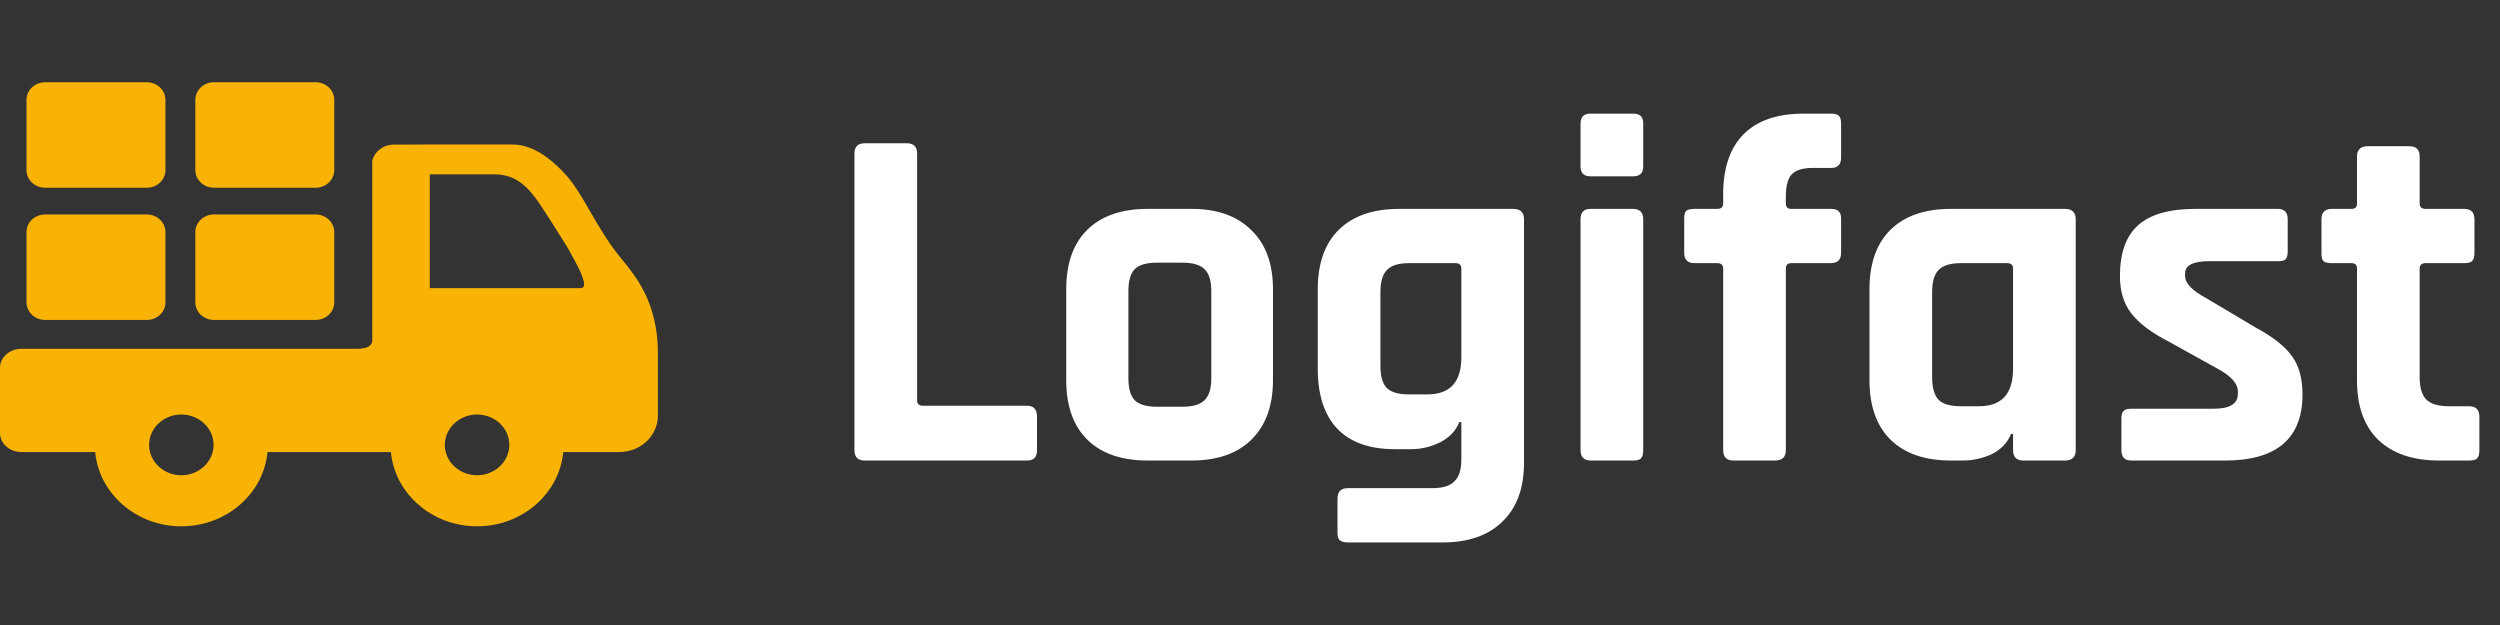 <svg width="152" height="38" viewBox="0 0 152 38" fill="none" xmlns="http://www.w3.org/2000/svg">
<rect x="0" y="0" width="152" height="38" fill="#333333" stroke="none"/>
<path d="M37.828 15.787C37.768 15.715 37.709 15.643 37.651 15.57C36.946 14.695 36.376 13.711 35.873 12.842C35.38 11.991 34.914 11.186 34.405 10.63C33.271 9.388 32.203 8.785 31.142 8.785H25.901C25.895 8.785 25.395 8.791 24.792 8.791H23.938C23.327 8.791 22.794 9.182 22.642 9.741L22.635 9.767V20.662L22.636 20.685C22.637 20.691 22.65 20.847 22.519 20.982C22.375 21.13 22.098 21.208 21.719 21.208H1.303C0.585 21.208 0 21.726 0 22.362V26.329C0 26.966 0.585 27.484 1.303 27.484H5.787C6.022 30.011 8.281 32 11.025 32C13.77 32 16.029 30.011 16.264 27.484H23.768C24.003 30.011 26.262 32 29.006 32C31.751 32 34.01 30.011 34.245 27.484H37.655C38.948 27.484 40 26.493 40 25.276V21.488C40 18.44 38.693 16.844 37.828 15.787ZM30.967 27.049C30.967 28.067 30.088 28.895 29.006 28.895C27.925 28.895 27.046 28.067 27.046 27.049C27.046 26.031 27.925 25.203 29.006 25.203C30.088 25.203 30.967 26.031 30.967 27.049ZM35.477 17.439C35.436 17.502 35.319 17.53 35.141 17.519L26.13 17.518V10.599H30.026C31.074 10.599 31.817 11.028 32.59 12.081C33.104 12.782 34.465 14.987 34.534 15.1C34.583 15.187 34.632 15.277 34.682 15.367C35.075 16.073 35.668 17.141 35.477 17.439ZM11.025 25.203C12.107 25.203 12.986 26.031 12.986 27.049C12.986 28.067 12.107 28.895 11.025 28.895C9.944 28.895 9.065 28.067 9.065 27.049C9.065 26.031 9.944 25.203 11.025 25.203Z" fill="#F9B305"/>
<path d="M2.746 19.453H8.923C9.55 19.453 10.059 18.974 10.059 18.384V14.108C10.059 13.518 9.55 13.039 8.923 13.039H2.746C2.12 13.039 1.611 13.518 1.611 14.108V18.384C1.611 18.974 2.12 19.453 2.746 19.453ZM13.011 19.453H19.188C19.814 19.453 20.324 18.974 20.324 18.384V14.108C20.324 13.518 19.814 13.039 19.188 13.039H13.011C12.385 13.039 11.876 13.518 11.876 14.108V18.384C11.876 18.974 12.385 19.453 13.011 19.453ZM2.746 11.414H8.923C9.55 11.414 10.059 10.935 10.059 10.345V6.069C10.059 5.48 9.55 5 8.923 5H2.746C2.12 5 1.611 5.48 1.611 6.069V10.345C1.611 10.935 2.12 11.414 2.746 11.414ZM13.011 11.414H19.188C19.814 11.414 20.324 10.935 20.324 10.345V6.069C20.324 5.48 19.814 5 19.188 5H13.011C12.385 5 11.876 5.48 11.876 6.069V10.345C11.876 10.935 12.385 11.414 13.011 11.414Z" fill="#F9B305"/>
<path d="M62.45 28H52.58C52.16 28 51.95 27.79 51.95 27.37V9.34C51.95 8.92 52.16 8.71 52.58 8.71H55.13C55.55 8.71 55.76 8.92 55.76 9.34V24.34C55.76 24.56 55.88 24.67 56.12 24.67H62.45C62.85 24.67 63.05 24.89 63.05 25.33V27.37C63.05 27.79 62.85 28 62.45 28ZM72.447 28H69.777C68.197 28 66.977 27.58 66.117 26.74C65.257 25.9 64.827 24.69 64.827 23.11V17.59C64.827 16.01 65.257 14.8 66.117 13.96C66.977 13.12 68.197 12.7 69.777 12.7H72.447C74.007 12.7 75.217 13.13 76.077 13.99C76.957 14.83 77.397 16.03 77.397 17.59V23.11C77.397 24.67 76.957 25.88 76.077 26.74C75.217 27.58 74.007 28 72.447 28ZM70.347 24.73H71.877C72.517 24.73 72.967 24.6 73.227 24.34C73.507 24.08 73.647 23.63 73.647 22.99V17.71C73.647 17.07 73.507 16.62 73.227 16.36C72.967 16.1 72.517 15.97 71.877 15.97H70.347C69.707 15.97 69.257 16.1 68.997 16.36C68.737 16.62 68.607 17.07 68.607 17.71V22.99C68.607 23.63 68.737 24.08 68.997 24.34C69.257 24.6 69.707 24.73 70.347 24.73ZM85.79 27.31H84.8C83.26 27.31 82.09 26.89 81.29 26.05C80.51 25.21 80.12 24 80.12 22.42V17.59C80.12 16.01 80.55 14.8 81.41 13.96C82.27 13.12 83.49 12.7 85.07 12.7H92C92.44 12.7 92.66 12.91 92.66 13.33V28.12C92.66 29.68 92.22 30.88 91.34 31.72C90.48 32.56 89.27 32.98 87.71 32.98H81.95C81.71 32.98 81.54 32.93 81.44 32.83C81.36 32.75 81.32 32.6 81.32 32.38V30.31C81.32 29.89 81.53 29.68 81.95 29.68H87.08C87.72 29.68 88.17 29.54 88.43 29.26C88.71 29 88.85 28.56 88.85 27.94V25.66H88.73C88.51 26.2 88.12 26.61 87.56 26.89C87 27.17 86.41 27.31 85.79 27.31ZM88.85 21.73V16.33C88.85 16.11 88.73 16 88.49 16H85.67C85.03 16 84.58 16.14 84.32 16.42C84.06 16.68 83.93 17.13 83.93 17.77V22.24C83.93 22.88 84.06 23.33 84.32 23.59C84.58 23.85 85.03 23.98 85.67 23.98H86.78C88.16 23.98 88.85 23.23 88.85 21.73ZM96.097 10.12V7.51C96.097 7.11 96.297 6.91 96.697 6.91H99.307C99.707 6.91 99.907 7.1 99.907 7.48V10.12C99.907 10.52 99.707 10.72 99.307 10.72H96.697C96.297 10.72 96.097 10.52 96.097 10.12ZM96.097 27.37V13.33C96.097 12.91 96.297 12.7 96.697 12.7H99.277C99.697 12.7 99.907 12.91 99.907 13.33V27.37C99.907 27.63 99.857 27.8 99.757 27.88C99.677 27.96 99.527 28 99.307 28H96.727C96.307 28 96.097 27.79 96.097 27.37ZM108.909 12.7H111.309C111.549 12.7 111.709 12.75 111.789 12.85C111.889 12.93 111.939 13.08 111.939 13.3V15.37C111.939 15.79 111.729 16 111.309 16H108.909C108.689 16 108.579 16.11 108.579 16.33V27.37C108.579 27.79 108.359 28 107.919 28H105.399C104.979 28 104.769 27.79 104.769 27.37V16.33C104.769 16.11 104.649 16 104.409 16H103.029C102.609 16 102.399 15.79 102.399 15.37V13.3C102.399 13.06 102.439 12.9 102.519 12.82C102.619 12.74 102.789 12.7 103.029 12.7H104.409C104.649 12.7 104.769 12.59 104.769 12.37V11.8C104.769 10.22 105.179 9.01 105.999 8.17C106.839 7.33 108.049 6.91 109.629 6.91H111.339C111.579 6.91 111.739 6.96 111.819 7.06C111.899 7.14 111.939 7.29 111.939 7.51V9.58C111.939 10 111.739 10.21 111.339 10.21H110.229C109.589 10.21 109.149 10.35 108.909 10.63C108.689 10.89 108.579 11.34 108.579 11.98V12.37C108.579 12.59 108.689 12.7 108.909 12.7ZM119.334 28H118.614C117.034 28 115.814 27.58 114.954 26.74C114.094 25.9 113.664 24.69 113.664 23.11V17.59C113.664 16.01 114.094 14.8 114.954 13.96C115.814 13.12 117.034 12.7 118.614 12.7H125.544C125.984 12.7 126.204 12.91 126.204 13.33V27.37C126.204 27.79 125.984 28 125.544 28H123.024C122.604 28 122.394 27.79 122.394 27.37V26.38H122.274C122.054 26.92 121.664 27.33 121.104 27.61C120.544 27.87 119.954 28 119.334 28ZM122.394 22.42V16.33C122.394 16.11 122.274 16 122.034 16H119.214C118.574 16 118.124 16.14 117.864 16.42C117.604 16.68 117.474 17.13 117.474 17.77V22.93C117.474 23.57 117.604 24.03 117.864 24.31C118.124 24.57 118.574 24.7 119.214 24.7H120.324C121.704 24.7 122.394 23.94 122.394 22.42ZM135.282 28H129.582C129.182 28 128.982 27.79 128.982 27.37V25.45C128.982 25.23 129.022 25.08 129.102 25C129.182 24.9 129.342 24.85 129.582 24.85H134.592C135.572 24.85 136.062 24.55 136.062 23.95V23.8C136.062 23.32 135.652 22.86 134.832 22.42L131.862 20.77C130.842 20.25 130.092 19.69 129.612 19.09C129.132 18.49 128.892 17.72 128.892 16.78C128.892 15.38 129.262 14.35 130.002 13.69C130.742 13.03 131.902 12.7 133.482 12.7H138.492C138.892 12.7 139.092 12.91 139.092 13.33V15.28C139.092 15.5 139.052 15.66 138.972 15.76C138.892 15.84 138.732 15.88 138.492 15.88H134.322C133.342 15.88 132.852 16.13 132.852 16.63V16.78C132.852 17.22 133.282 17.67 134.142 18.13L137.172 19.93C138.212 20.49 138.942 21.07 139.362 21.67C139.782 22.25 139.992 23.02 139.992 23.98C139.992 26.66 138.422 28 135.282 28ZM142.976 16H141.776C141.536 16 141.366 15.96 141.266 15.88C141.186 15.8 141.146 15.64 141.146 15.4V13.33C141.146 12.91 141.356 12.7 141.776 12.7H142.976C143.196 12.7 143.306 12.59 143.306 12.37V9.52C143.306 9.1 143.526 8.89 143.966 8.89H146.486C146.906 8.89 147.116 9.1 147.116 9.52V12.37C147.116 12.59 147.236 12.7 147.476 12.7H149.816C150.236 12.7 150.446 12.91 150.446 13.33V15.4C150.446 15.62 150.396 15.78 150.296 15.88C150.216 15.96 150.056 16 149.816 16H147.476C147.236 16 147.116 16.11 147.116 16.33V22.96C147.116 23.58 147.256 24.03 147.536 24.31C147.816 24.57 148.276 24.7 148.916 24.7H150.116C150.536 24.7 150.746 24.91 150.746 25.33V27.4C150.746 27.62 150.696 27.78 150.596 27.88C150.516 27.96 150.356 28 150.116 28H148.286C146.706 28 145.476 27.58 144.596 26.74C143.736 25.9 143.306 24.7 143.306 23.14V16.33C143.306 16.11 143.196 16 142.976 16Z" fill="white"/>
</svg>
